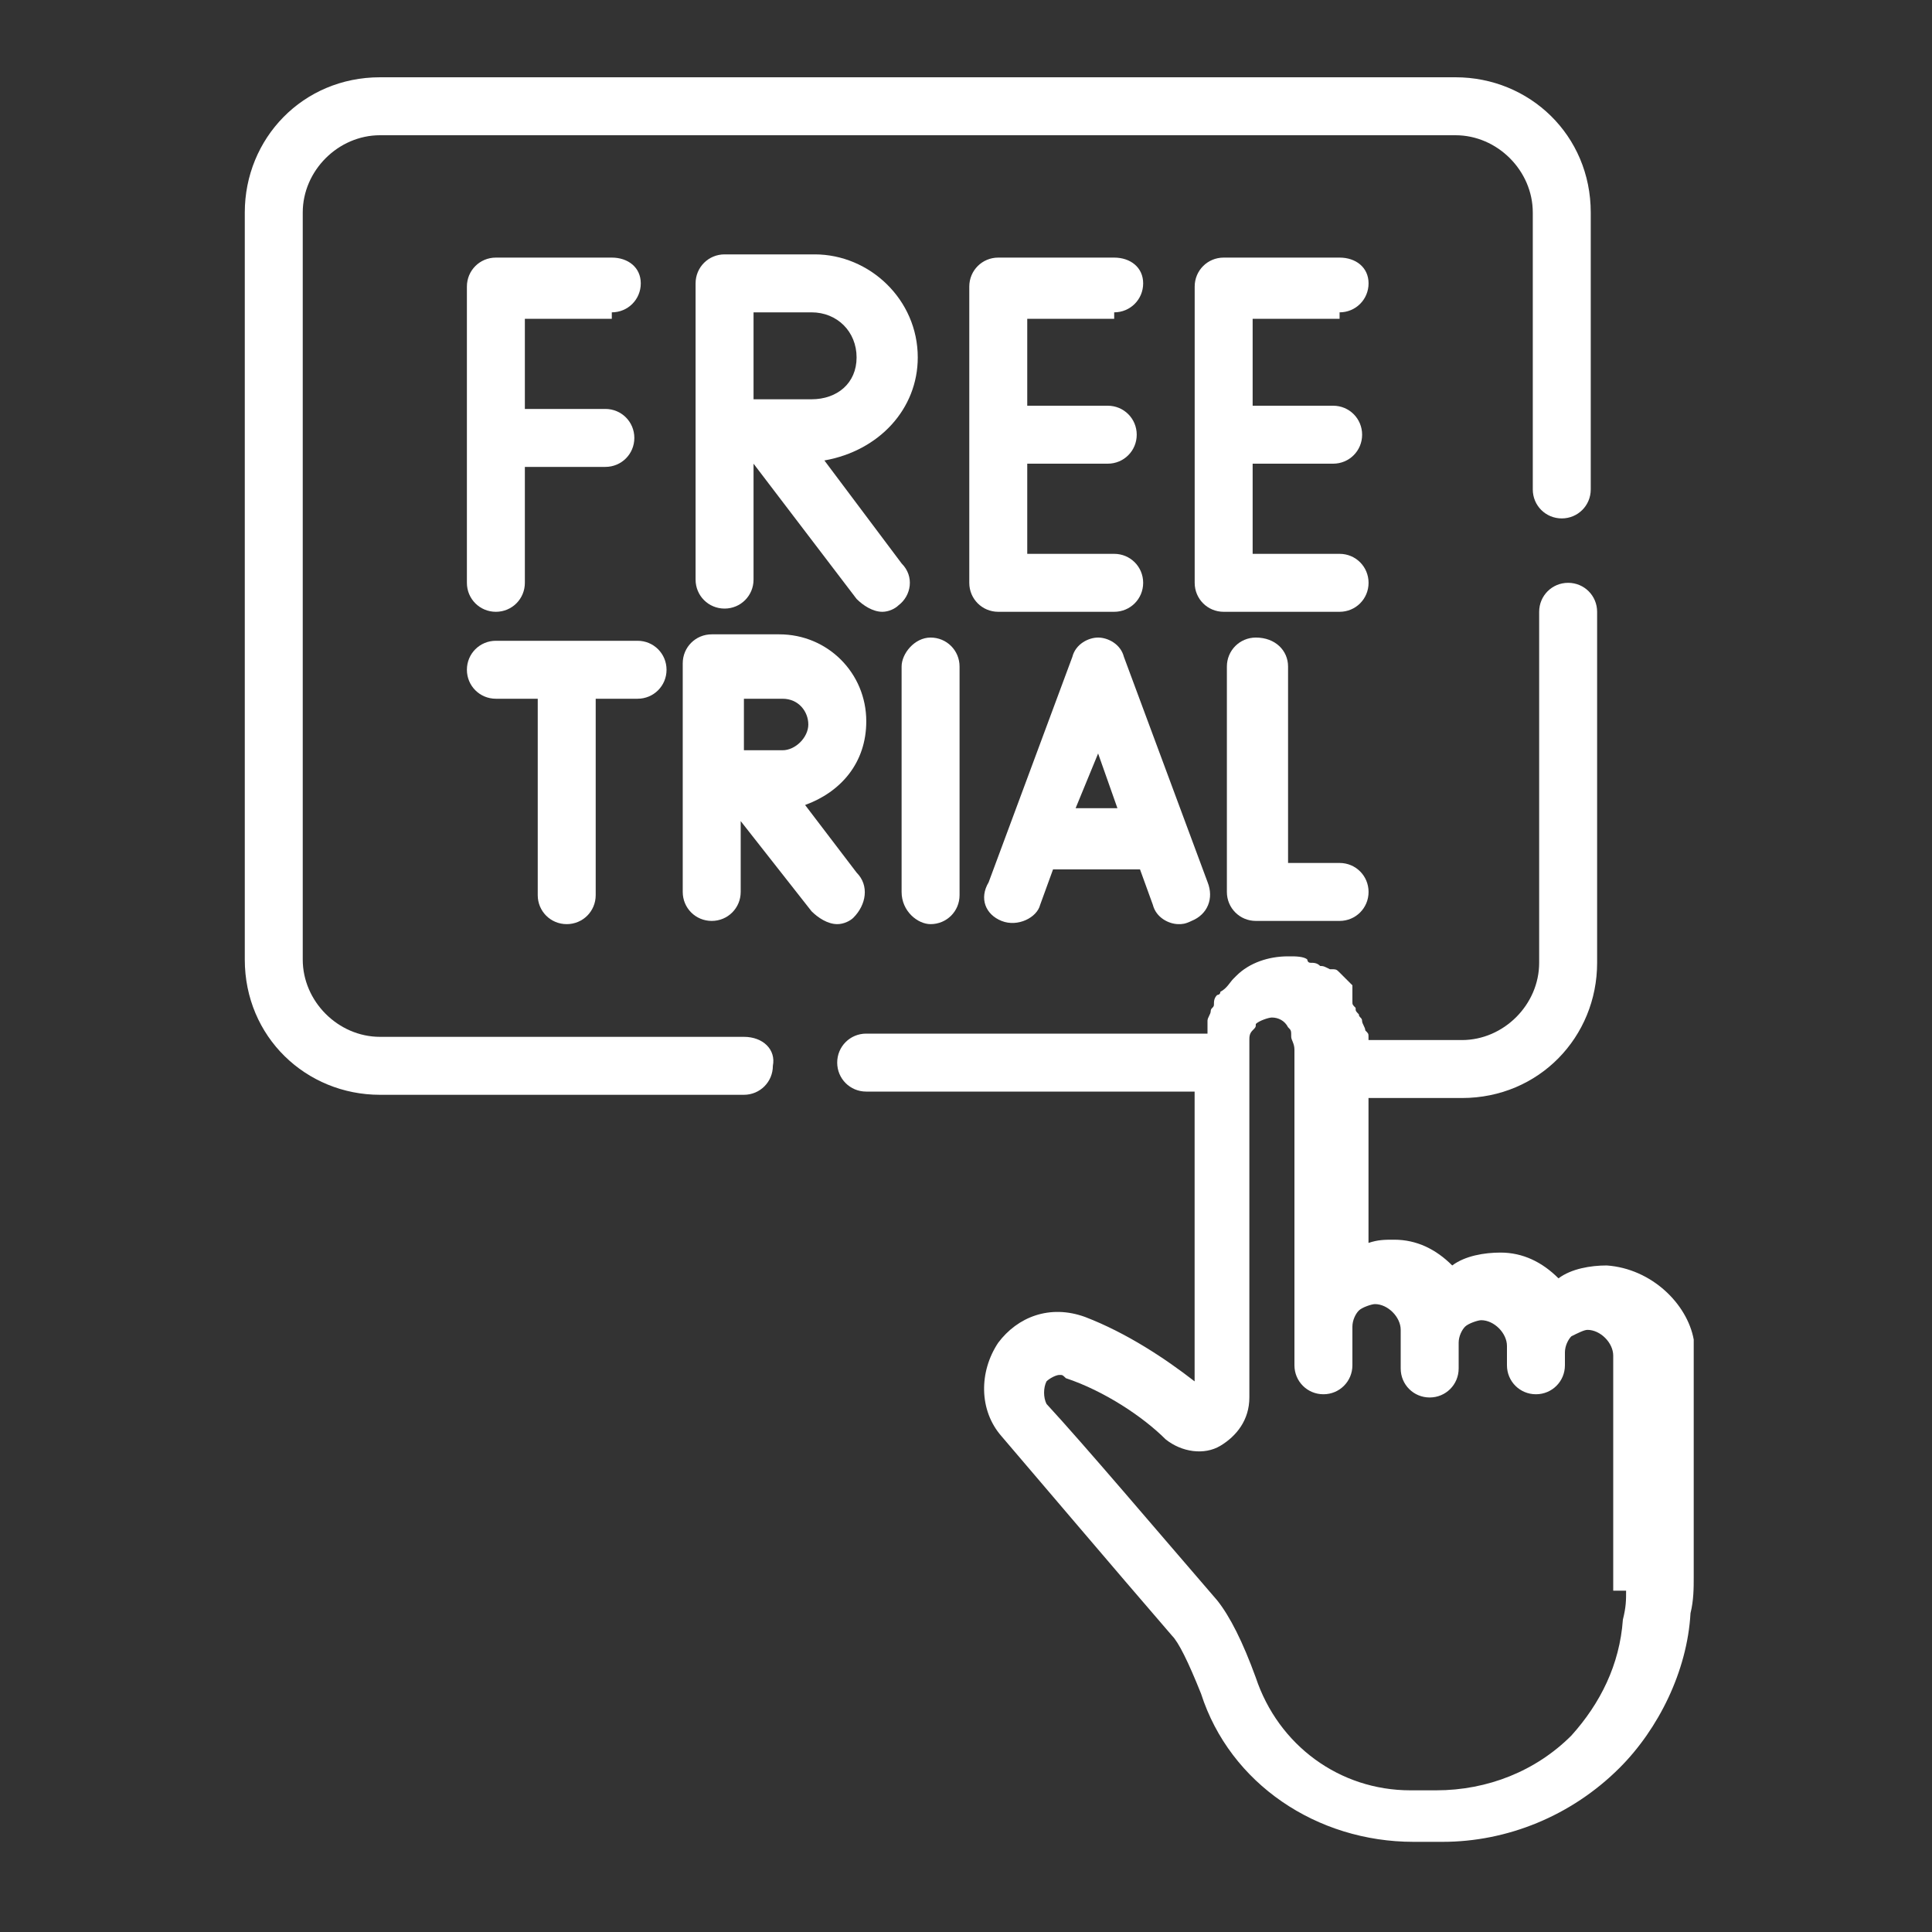 <svg width="60" height="60" viewBox="0 0 60 60" fill="none" xmlns="http://www.w3.org/2000/svg">
<rect x="0" y="0" width="60" height="60" fill="#333333" stroke="none"/>
<path d="M49.9 39.3C49.4 39.3 48.8 39.4 48.4 39.7C47.9 39.2 47.3 38.9 46.6 38.9C46.1 38.9 45.5 39 45.1 39.3C44.6 38.8 44 38.5 43.3 38.5C43 38.5 42.8 38.5 42.5 38.6V34.1H45.4C47.8 34.1 49.6 32.2 49.6 29.9V19C49.6 18.5 49.2 18.1 48.7 18.1C48.2 18.1 47.8 18.5 47.8 19V29.9C47.8 31.2 46.7 32.3 45.4 32.3H42.5C42.5 32.2 42.5 32.2 42.5 32.2C42.5 32.1 42.5 32.1 42.4 32C42.4 31.9 42.3 31.8 42.3 31.7C42.3 31.6 42.2 31.6 42.2 31.5C42.1 31.4 42.1 31.4 42.1 31.3C42 31.2 42 31.2 42 31.1C42 30.8 42 30.7 42 30.6C41.9 30.5 41.9 30.5 41.9 30.5C41.8 30.4 41.8 30.4 41.7 30.3C41.6 30.2 41.6 30.2 41.6 30.2C41.5 30.1 41.5 30.1 41.3 30.1C41.1 30 41.1 30 41 30C40.9 29.9 40.8 29.9 40.7 29.9C40.6 29.9 40.6 29.8 40.6 29.8C40.5 29.7 40.2 29.7 40.1 29.7C40 29.7 40 29.7 40 29.7C39.4 29.7 38.8 29.9 38.4 30.3C38.3 30.4 38.3 30.4 38.3 30.4C38.2 30.5 38.1 30.7 37.9 30.8C37.9 30.9 37.8 30.9 37.8 30.9C37.7 31 37.7 31.1 37.7 31.2C37.7 31.3 37.6 31.3 37.6 31.4C37.6 31.5 37.5 31.6 37.5 31.7C37.5 31.8 37.5 31.8 37.5 31.9C37.5 32 37.5 32 37.5 32.1H26.9C26.4 32.1 26 32.5 26 33C26 33.5 26.4 33.9 26.9 33.9H37.1V42.9C36.2 42.2 35 41.4 33.7 40.9C32.6 40.5 31.6 40.9 31 41.7C30.4 42.6 30.4 43.8 31.1 44.6C32.3 46 34.5 48.6 36.4 50.8C36.6 51 36.9 51.6 37.3 52.6C38.2 55.4 40.9 57.2 43.9 57.2H44.7H44.8C46.8 57.2 48.8 56.4 50.3 54.9C51.5 53.7 52.4 51.9 52.5 50.1C52.6 49.7 52.6 49.3 52.6 49V41.6C52.4 40.5 51.3 39.4 49.9 39.3ZM50.5 49.4C50.5 49.7 50.5 49.9 50.4 50.3C50.3 51.7 49.7 52.9 48.8 53.9C47.7 55 46.2 55.6 44.6 55.6H43.8C41.6 55.6 39.7 54.2 39 52.1C38.6 51 38.2 50.2 37.8 49.7C35.9 47.5 33.7 44.9 32.5 43.6C32.4 43.4 32.4 43.1 32.5 42.9C32.6 42.8 32.8 42.7 32.9 42.7C33 42.7 33 42.7 33.1 42.8C34.3 43.2 35.5 44 36.2 44.7C36.7 45.1 37.4 45.2 37.9 44.9C38.4 44.6 38.8 44.1 38.8 43.4V33.1V32.3C38.8 32.2 38.8 32.1 38.9 32C39 31.9 39 31.9 39 31.8C39.1 31.7 39.4 31.6 39.5 31.6C39.7 31.6 39.9 31.7 40 31.9C40.1 32 40.1 32 40.1 32.2C40.1 32.3 40.2 32.4 40.2 32.6V33.3V41.2V42.4C40.2 42.9 40.6 43.3 41.1 43.3C41.6 43.3 42 42.9 42 42.4V41.2C42 41 42.1 40.8 42.2 40.7C42.3 40.6 42.6 40.5 42.7 40.5C43.1 40.5 43.5 40.9 43.5 41.3V41.7V42.5C43.5 43 43.9 43.4 44.4 43.4C44.9 43.4 45.3 43 45.3 42.5V41.7C45.3 41.5 45.4 41.3 45.5 41.2C45.6 41.1 45.9 41 46 41C46.4 41 46.8 41.4 46.8 41.8V42V42.4C46.8 42.9 47.2 43.3 47.7 43.3C48.2 43.3 48.6 42.9 48.6 42.4V42C48.6 41.8 48.7 41.6 48.8 41.5C49 41.4 49.2 41.3 49.3 41.3C49.7 41.3 50.1 41.7 50.1 42.1V49.4H50.5Z" fill="white"/>
<path d="M34.602 9.7C35.102 9.7 35.502 9.3 35.502 8.8C35.502 8.3 35.102 8 34.602 8H31.002C30.502 8 30.102 8.4 30.102 8.9V18.1C30.102 18.6 30.502 19 31.002 19H34.602C35.102 19 35.502 18.6 35.502 18.1C35.502 17.6 35.102 17.2 34.602 17.2H31.902V14.4H34.402C34.902 14.4 35.302 14 35.302 13.5C35.302 13 34.902 12.6 34.402 12.6H31.902V9.9H34.602V9.7Z" fill="white"/>
<path d="M41.602 9.7C42.102 9.7 42.502 9.3 42.502 8.8C42.502 8.3 42.102 8 41.602 8H38.002C37.502 8 37.102 8.4 37.102 8.9V18.1C37.102 18.6 37.502 19 38.002 19H41.602C42.102 19 42.502 18.6 42.502 18.1C42.502 17.6 42.102 17.2 41.602 17.2H38.902V14.4H41.402C41.902 14.4 42.302 14 42.302 13.5C42.302 13 41.902 12.6 41.402 12.6H38.902V9.9H41.602V9.7Z" fill="white"/>
<path d="M19 9.7C19.5 9.7 19.9 9.3 19.9 8.8C19.9 8.3 19.5 8 19 8H15.4C14.9 8 14.5 8.4 14.5 8.9V18.1C14.5 18.6 14.9 19 15.4 19C15.9 19 16.3 18.6 16.3 18.1V14.5H18.8C19.3 14.5 19.7 14.1 19.7 13.6C19.7 13.1 19.3 12.7 18.8 12.7H16.3V9.9H19V9.7Z" fill="white"/>
<path d="M26.603 27.1L25.003 25C26.103 24.6 26.903 23.7 26.903 22.4C26.903 20.9 25.703 19.7 24.203 19.7H22.103C21.603 19.7 21.203 20.1 21.203 20.6V27.7C21.203 28.2 21.603 28.6 22.103 28.6C22.603 28.6 23.003 28.2 23.003 27.7V25.5L25.203 28.3C25.403 28.5 25.703 28.7 26.003 28.7C26.203 28.7 26.403 28.6 26.503 28.5C26.903 28.1 27.003 27.5 26.603 27.1ZM23.103 21.7H24.303C24.803 21.7 25.103 22.1 25.103 22.5C25.103 22.9 24.703 23.3 24.303 23.3H23.103V21.7Z" fill="white"/>
<path d="M28.502 11.1C28.502 9.3 27.002 7.9 25.302 7.9H22.502C22.002 7.9 21.602 8.3 21.602 8.8V18C21.602 18.5 22.002 18.9 22.502 18.9C23.002 18.9 23.402 18.5 23.402 18V14.4L26.602 18.6C26.802 18.8 27.102 19 27.402 19C27.602 19 27.802 18.9 27.902 18.8C28.302 18.5 28.402 17.9 28.002 17.5L25.602 14.3C27.302 14 28.502 12.7 28.502 11.1ZM25.202 12.4H23.402V9.7H25.202C26.002 9.7 26.602 10.3 26.602 11.1C26.602 11.9 26.002 12.4 25.202 12.4Z" fill="white"/>
<path d="M31.104 28.6C31.604 28.8 32.203 28.5 32.303 28.1L32.703 27H35.404L35.803 28.1C35.904 28.5 36.303 28.7 36.603 28.7C36.703 28.7 36.803 28.7 37.004 28.6C37.504 28.4 37.703 27.9 37.504 27.4L34.904 20.4C34.803 20 34.404 19.8 34.103 19.8C33.803 19.8 33.404 20 33.303 20.4L30.703 27.4C30.404 27.9 30.604 28.4 31.104 28.6ZM34.703 25.1H33.404L34.103 23.4L34.703 25.1Z" fill="white"/>
<path d="M39.002 19.8C38.502 19.8 38.102 20.2 38.102 20.7V27.7C38.102 28.2 38.502 28.6 39.002 28.6H41.602C42.102 28.6 42.502 28.2 42.502 27.7C42.502 27.2 42.102 26.8 41.602 26.8H40.002V20.7C40.002 20.2 39.602 19.8 39.002 19.8Z" fill="white"/>
<path d="M17.6 28.7C18.1 28.7 18.5 28.3 18.5 27.8V21.7H19.8C20.3 21.7 20.7 21.3 20.7 20.8C20.7 20.3 20.3 19.9 19.8 19.9H15.4C14.9 19.9 14.5 20.3 14.5 20.8C14.5 21.3 14.9 21.7 15.4 21.7H16.7V27.8C16.7 28.3 17.1 28.7 17.6 28.7Z" fill="white"/>
<path d="M28.9 28.7C29.4 28.7 29.8 28.3 29.8 27.8V20.7C29.8 20.2 29.4 19.8 28.9 19.8C28.4 19.8 28 20.3 28 20.7V27.7C28 28.3 28.5 28.7 28.9 28.7Z" fill="white"/>
<path d="M23.102 32.2H11.802C10.502 32.2 9.402 31.1 9.402 29.8V6.6C9.402 5.3 10.502 4.2 11.802 4.2H45.202C46.502 4.2 47.602 5.3 47.602 6.6V15.2C47.602 15.7 48.002 16.1 48.502 16.1C49.002 16.1 49.402 15.7 49.402 15.2V6.6C49.402 4.2 47.502 2.4 45.202 2.4H11.802C9.402 2.4 7.602 4.3 7.602 6.6V29.8C7.602 32.2 9.502 34 11.802 34H23.102C23.602 34 24.002 33.6 24.002 33.1C24.102 32.6 23.702 32.2 23.102 32.2Z" fill="white"/>
</svg>
